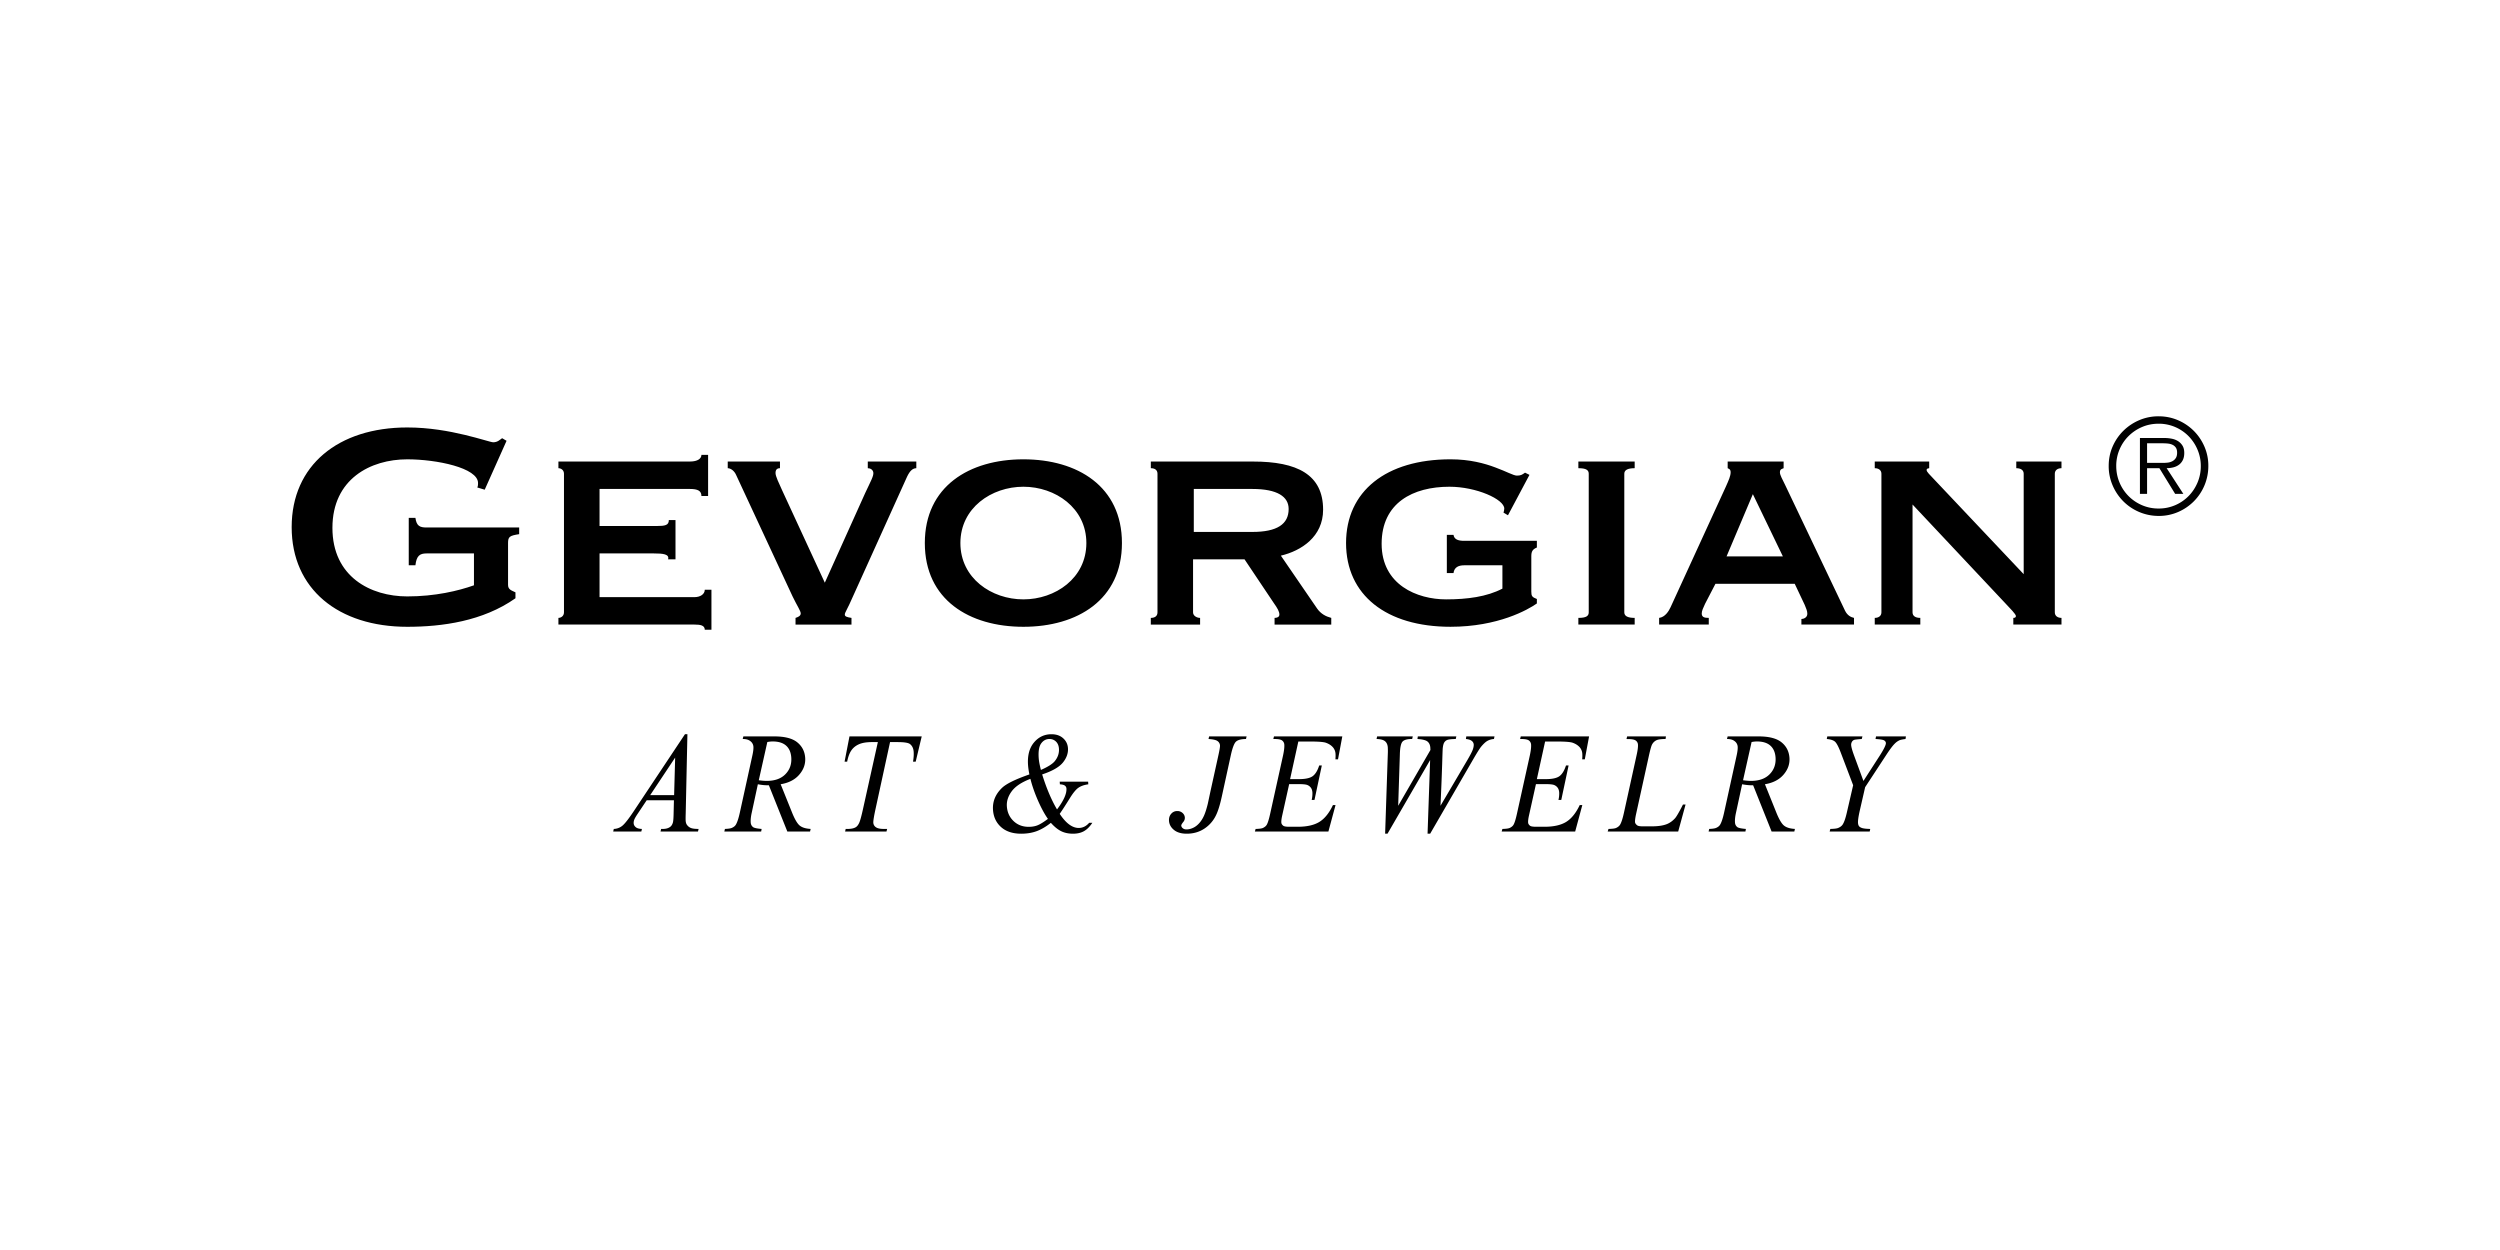 <svg xmlns="http://www.w3.org/2000/svg" viewBox="0 0 300 150"><path d="M60.788 52.895l-2.623 5.869-.89-.267c.09-.178.09-.356.09-.534 0-1.822-4.98-2.845-8.493-2.845-4.402 0-8.981 2.357-8.981 8.225 0 5.87 4.58 8.226 8.981 8.226 3.335 0 6.136-.667 8.003-1.334v-3.824h-5.691c-.8 0-1.2.267-1.334 1.423h-.8v-5.691h.8c.134.978.534 1.156 1.334 1.156H62.3v.8c-1.157.178-1.334.312-1.334 1.067v5.025c0 .577.444.667.889.889v.711c-3.913 2.757-8.804 3.424-12.983 3.424-8.27 0-13.872-4.535-13.872-11.96s5.602-11.96 13.872-11.96c2.623 0 5.024.444 6.892.889 1.867.444 3.156.889 3.423.889.534 0 .8-.312 1.067-.49l.534.312zM84.972 59.52h-.8c0-.623-.445-.845-1.379-.845H71.945v4.446h6.847c1.023 0 1.467-.089 1.467-.711h.8v4.713h-.889c.178-.623-.578-.712-1.734-.712h-6.491v5.247h11.382c.711 0 1.245-.356 1.245-.89h.8v4.802h-.8c0-.533-.534-.622-1.245-.622H67.01v-.8c.31 0 .667-.223.667-.667V56.85c0-.444-.356-.666-.667-.666v-.8h15.783c.934 0 1.379-.356 1.379-.8h.8v4.935zM109.958 55.385v.8c-.4 0-.756.267-1.112 1.023l-6.491 14.36c-.667 1.557-.978 1.913-.978 2.18 0 .222.222.31.8.4v.8h-6.714v-.8c.267-.09.623-.223.623-.534s-.445-.934-.978-2.045l-6.759-14.54c-.222-.533-.667-.844-1.022-.844v-.8h6.269v.8c-.356 0-.534.178-.534.578 0 .4.4 1.2.8 2.09l5.114 11.07 4.846-10.759c.667-1.423 1.023-2.045.978-2.445-.044-.356-.355-.534-.667-.534v-.8h5.825zM134.633 65.166c0 6.803-5.336 10.049-11.827 10.049-6.492 0-11.827-3.246-11.827-10.049 0-6.802 5.335-10.048 11.827-10.048 6.491 0 11.827 3.246 11.827 10.048zm-19.386 0c0 4.224 3.735 6.759 7.559 6.759s7.558-2.535 7.558-6.759c0-4.223-3.734-6.758-7.558-6.758s-7.559 2.535-7.559 6.758zM150.37 55.385c5.29 0 8.403 1.556 8.403 5.78 0 3.246-2.623 4.935-5.069 5.513l4.358 6.358c.444.623 1.022.934 1.69 1.112v.8h-6.803v-.8c.266 0 .578-.09.578-.4 0-.356-.223-.756-.667-1.379l-3.513-5.246h-6.18v6.358c0 .444.49.667.845.667v.8h-5.914v-.8c.49 0 .8-.223.8-.667V56.85c0-.444-.31-.666-.8-.666v-.8h12.272zm-7.114 8.447h7.025c2.979 0 4.357-.933 4.357-2.756 0-1.467-1.334-2.401-4.357-2.401h-7.025v5.157zM183.536 56.985l-2.579 4.847-.533-.311c.044-.178.089-.356.089-.49 0-1.111-3.335-2.623-6.58-2.623-4.358 0-8.137 1.912-8.137 6.847 0 4.936 4.268 6.67 7.736 6.67 2.534 0 4.891-.312 6.758-1.29v-2.8h-4.58c-.666 0-1.2.221-1.289.933h-.8v-4.58h.8c.09.578.623.712 1.29.712h8.714v.8c-.533.222-.667.489-.667 1.067v4.224c0 .533.09.667.667.889v.534c-1.067.755-4.668 2.8-10.36 2.8-7.736 0-12.538-3.823-12.538-10.048 0-6.224 4.802-10.048 12.539-10.048 2.312 0 4.09.489 5.38.978 1.334.49 2.178.978 2.578.978.445 0 .623-.089.979-.355l.533.266zM189.403 74.948v-.8c.934 0 1.245-.223 1.245-.667V56.85c0-.444-.311-.666-1.245-.666v-.8h6.758v.8c-.845 0-1.245.222-1.245.667V73.48c0 .444.4.667 1.245.667v.8h-6.758zM199.095 74.948v-.8c.71-.09 1.155-.8 1.378-1.29l6.625-14.45c.355-.8.578-1.29.578-1.734 0-.355-.178-.4-.356-.489v-.8h6.714v.8c-.178.089-.445.089-.445.49 0 .355.311.844.622 1.51l7.203 15.118c.267.533.667.756 1.067.845v.8h-6.313v-.667c.267 0 .711-.178.711-.622 0-.356-.133-.623-.311-1.067l-1.2-2.535h-9.515l-1.245 2.401c-.223.49-.4.845-.4 1.156 0 .445.31.534.844.534v.8h-5.957zm8.092-8.18h6.758l-3.602-7.47-3.156 7.469zM224.97 74.948v-.8c.444 0 .8-.223.8-.667V56.85c0-.444-.356-.666-.8-.666v-.8h6.535v.8c-.266.044-.31.089-.31.222 0 .223.355.534.977 1.2l10.671 11.294v-12.05c0-.444-.356-.666-.889-.666v-.8h5.424v.8c-.444 0-.8.222-.8.667V73.48c0 .444.356.667.8.667v.8h-5.78v-.8c.178 0 .311-.045.311-.223 0-.222-.667-.889-1.378-1.645l-11.026-11.738v12.939c0 .444.355.667.933.667v.8h-5.469z"/><g><path d="M82.489 88.108l-.204 9.495c-.014.443-.016.735-.006.875.016.225.07.396.162.514.118.163.27.283.459.362.188.078.498.118.93.118l-.071.311h-4.495l.07-.311h.194c.365 0 .657-.079.876-.236.155-.107.27-.283.342-.53.05-.174.08-.584.09-1.23l.034-1.447h-3.266l-1.051 1.574c-.24.353-.387.608-.444.762-.056.154-.08.299-.07.433.012.18.096.334.25.463.156.13.402.2.74.21l-.071.312h-3.376l.071-.311a1.68 1.68 0 001.07-.417c.298-.261.732-.818 1.301-1.67l6.17-9.277h.295zm-1.471 2.803l-2.994 4.503h2.87l.124-4.503zM94.48 99.783l-2.215-5.547a6.368 6.368 0 01-1.322-.126l-.743 3.45c-.098.45-.136.829-.115 1.137.017.236.111.421.283.556.13.1.472.174 1.026.219l-.054.311h-4.42l.071-.311c.414-.017.692-.06.833-.127.223-.095.383-.224.478-.387.161-.263.317-.73.467-1.397l1.513-6.894c.102-.46.145-.817.127-1.07a.902.902 0 00-.361-.656c-.223-.18-.531-.266-.923-.26l.079-.312h3.72c1.246 0 2.16.236 2.743.707.583.471.902 1.092.955 1.86.052.735-.183 1.408-.705 2.016-.521.61-1.267.995-2.238 1.158l1.345 3.341c.326.82.633 1.353.92 1.6.286.247.73.387 1.333.42l-.07.312h-2.728zm-3.427-6.153c.362.05.684.076.965.076.965 0 1.71-.268 2.233-.804.524-.536.758-1.202.702-2-.043-.622-.252-1.1-.626-1.43-.374-.331-.912-.497-1.613-.497-.18 0-.391.023-.635.067l-1.026 4.588zM101.936 88.369h8.67l-.723 3.03h-.32c.076-.443.102-.839.077-1.187-.028-.41-.176-.718-.443-.926-.202-.157-.698-.235-1.49-.235h-.9l-1.707 7.862c-.217.987-.318 1.596-.301 1.826a.689.689 0 00.306.526c.189.138.51.207.965.207h.387l-.079.311h-4.966l.07-.311h.22c.437 0 .769-.07.995-.21.156-.096.291-.269.406-.518.114-.25.26-.78.44-1.587l1.8-8.106h-.683c-.656 0-1.18.084-1.569.252-.39.169-.696.413-.92.733-.225.32-.396.774-.512 1.363h-.311l.588-3.03zM127.165 93.798h3.41l.021.32c-.489.067-.88.202-1.175.404-.295.202-.631.606-1.01 1.212-.499.808-.914 1.451-1.245 1.928.746 1.128 1.507 1.692 2.281 1.692.477 0 .895-.205 1.253-.615h.38c-.305.46-.638.793-1 .998-.362.204-.8.307-1.317.307-.539 0-1.012-.1-1.418-.299-.407-.199-.82-.534-1.24-1.006-.59.466-1.161.8-1.71 1.002-.55.202-1.168.303-1.853.303-1.015 0-1.818-.264-2.408-.791-.59-.528-.914-1.215-.973-2.063-.07-1.004.292-1.888 1.086-2.651.521-.494 1.614-1.03 3.28-1.608a10.922 10.922 0 01-.105-.602 7.022 7.022 0 01-.057-.517c-.08-1.145.157-2.048.71-2.71.555-.663 1.256-.994 2.103-.994.573 0 1.037.159 1.393.476.356.317.55.714.584 1.19.042.601-.16 1.176-.603 1.726-.445.55-1.275 1.027-2.493 1.431.52 1.673 1.115 3.073 1.783 4.2.797-1.049 1.173-1.888 1.13-2.516a.458.458 0 00-.184-.337c-.113-.09-.313-.143-.6-.16l-.023-.32zm-3.517-.336c-1.055.404-1.8.899-2.236 1.485-.436.587-.632 1.194-.588 1.823.05.707.316 1.292.8 1.755.484.463 1.088.694 1.812.694.398 0 .752-.06 1.06-.18.31-.121.728-.378 1.256-.771-.399-.561-.796-1.293-1.193-2.197-.397-.903-.7-1.773-.91-2.61zm1.264-1.07c.827-.364 1.378-.712 1.653-1.043.377-.46.547-.963.509-1.507-.025-.36-.143-.642-.354-.85a1.079 1.079 0 00-.788-.312c-.404 0-.734.177-.99.53-.256.354-.355.938-.298 1.752.013.19.042.405.087.643.044.239.105.501.18.788zM145.095 88.369h4.495l-.071.311c-.578.006-.977.111-1.198.316-.222.205-.43.753-.626 1.646l-1.097 5.025c-.209.948-.436 1.672-.682 2.172a3.956 3.956 0 01-1.407 1.607c-.609.399-1.309.598-2.1.598-.651 0-1.161-.15-1.53-.45-.369-.3-.568-.664-.598-1.09-.023-.337.062-.618.257-.842a.927.927 0 01.73-.337.92.92 0 01.634.227c.17.152.264.337.279.556a.742.742 0 01-.182.522c-.17.213-.253.36-.248.438a.458.458 0 00.183.32c.113.095.26.143.439.143.258 0 .522-.062.79-.186.27-.123.518-.311.744-.564.227-.252.419-.555.577-.909.157-.353.31-.836.458-1.447l.31-1.457.953-4.326c.14-.634.206-1.03.195-1.187a.691.691 0 00-.29-.522c-.177-.135-.54-.219-1.086-.253l.07-.311zM155.8 88.983l-.99 4.512h1.069c.763 0 1.307-.116 1.634-.35.326-.232.59-.663.793-1.291h.312l-.881 4.141h-.337a3.2 3.2 0 00.09-.892c-.017-.241-.08-.435-.188-.58a.967.967 0 00-.427-.325c-.176-.07-.54-.105-1.09-.105H154.7l-.839 3.78c-.08.364-.115.642-.101.833.01.146.089.275.237.387.1.078.342.118.724.118h1.01c1.094 0 1.957-.194 2.59-.581.632-.387 1.176-1.06 1.63-2.02h.312l-.856 3.173h-8.821l.087-.311c.437-.011.73-.05.876-.118.217-.101.371-.23.461-.387.136-.23.281-.713.438-1.448l1.522-6.886c.118-.555.167-.979.147-1.27a.659.659 0 00-.258-.502c-.157-.12-.452-.18-.884-.18h-.177l.08-.312h8.198l-.515 2.752h-.311c.021-.258.026-.474.014-.648a1.325 1.325 0 00-.272-.749c-.209-.258-.5-.454-.874-.59-.276-.1-.9-.15-1.87-.15h-1.449zM166.215 100.044l.32-9.512a8.424 8.424 0 000-.841c-.022-.326-.132-.573-.33-.741s-.536-.258-1.02-.27l.071-.311h4.276l-.07.311c-.573-.005-.958.097-1.153.308-.196.21-.305.725-.326 1.544l-.2 6.162 3.867-6.692a5.979 5.979 0 00-.012-.286c-.022-.314-.131-.556-.328-.724s-.603-.272-1.217-.312l.045-.311h4.622l-.071.311c-.533.006-.889.05-1.068.135a.746.746 0 00-.32.299c-.083.137-.141.372-.174.703-.01.095-.034.746-.07 1.953a323.153 323.153 0 01-.199 4.924l3.228-5.488c.35-.6.568-1.022.652-1.263.084-.241.12-.446.109-.614a.592.592 0 00-.231-.417c-.143-.12-.379-.198-.707-.232l.046-.311h3.384l-.063.311a1.867 1.867 0 00-.776.22c-.221.123-.477.359-.767.706-.165.202-.499.736-1 1.6l-5.114 8.838h-.312l.309-8.838-5.115 8.838h-.286zM185.413 88.983l-.99 4.512h1.07c.763 0 1.308-.116 1.634-.35.326-.232.59-.663.793-1.291h.312l-.881 4.141h-.337a3.2 3.2 0 00.09-.892c-.017-.241-.08-.435-.188-.58a.967.967 0 00-.427-.325c-.176-.07-.54-.105-1.09-.105h-1.085l-.839 3.78c-.08.364-.115.642-.101.833.01.146.089.275.237.387.101.078.342.118.724.118h1.01c1.094 0 1.958-.194 2.59-.581.632-.387 1.176-1.06 1.63-2.02h.312l-.856 3.173H180.2l.088-.311c.436-.011.728-.05.875-.118.217-.101.371-.23.461-.387.136-.23.281-.713.438-1.448l1.522-6.886c.118-.555.167-.979.147-1.27a.659.659 0 00-.258-.502c-.157-.12-.452-.18-.884-.18h-.177l.08-.312h8.198l-.514 2.752h-.312c.021-.258.026-.474.014-.648a1.325 1.325 0 00-.271-.749c-.21-.258-.501-.454-.875-.59-.276-.1-.9-.15-1.87-.15h-1.449zM201.383 99.783h-8.46l.097-.311c.448-.011.745-.048.893-.11.228-.1.393-.233.494-.395.156-.258.308-.724.458-1.398l1.526-6.944c.129-.573.184-.993.165-1.263a.637.637 0 00-.266-.496c-.163-.118-.458-.177-.884-.177a2.37 2.37 0 01-.228-.009l.08-.311h4.654l-.045.311c-.522 0-.889.05-1.1.152a1.16 1.16 0 00-.513.497c-.09.151-.223.622-.398 1.414l-1.501 6.826c-.116.517-.166.876-.152 1.078.01.134.094.264.254.387.101.084.32.126.657.126h1.103c.802 0 1.432-.1 1.89-.303.337-.151.64-.379.911-.682.146-.168.394-.586.746-1.254l.192-.379h.312l-.885 3.241zM212.592 99.783l-2.214-5.547a6.368 6.368 0 01-1.322-.126l-.744 3.45c-.098.45-.136.829-.114 1.137.016.236.11.421.283.556.13.1.472.174 1.025.219l-.054.311h-4.42l.072-.311c.414-.017.691-.06.833-.127.223-.095.382-.224.478-.387.16-.263.316-.73.466-1.397l1.513-6.894c.103-.46.145-.817.128-1.07a.902.902 0 00-.362-.656c-.223-.18-.53-.266-.923-.26l.08-.312h3.72c1.245 0 2.16.236 2.743.707.582.471.9 1.092.955 1.86.05.735-.184 1.408-.706 2.016-.521.61-1.267.995-2.238 1.158l1.345 3.341c.326.82.633 1.353.92 1.6.286.247.73.387 1.334.42l-.071.312h-2.727zm-3.427-6.153c.363.05.684.076.965.076.965 0 1.71-.268 2.233-.804.524-.536.758-1.202.703-2-.044-.622-.253-1.1-.627-1.43-.373-.331-.911-.497-1.612-.497-.18 0-.392.023-.636.067l-1.026 4.588zM223.612 93.714l1.96-3.039c.505-.79.75-1.296.735-1.515-.008-.123-.076-.226-.202-.307-.127-.081-.474-.139-1.043-.173l.062-.311h3.586l-.046.311c-.345.045-.58.093-.705.143a1.893 1.893 0 00-.57.396c-.248.236-.597.699-1.048 1.389l-2.525 3.855-.645 2.82c-.158.707-.228 1.195-.21 1.465.013.174.054.306.125.395.071.09.19.163.357.22.217.067.546.103.984.109l-.063.311h-4.806l.08-.311c.475-.011.79-.05.942-.118.246-.101.424-.236.536-.404.172-.258.337-.721.492-1.39l.769-3.332-1.496-3.94c-.267-.696-.498-1.128-.692-1.296-.195-.168-.52-.272-.978-.312l.063-.311h4.217l-.08.311c-.524.04-.822.074-.893.101a.512.512 0 00-.286.236.691.691 0 00-.09.413c.017.23.125.622.327 1.178l1.143 3.106z"/></g><g><path d="M259.03 49.956c.826 0 1.6.156 2.326.468a6.022 6.022 0 011.898 1.279c.54.54.965 1.17 1.278 1.89A5.76 5.76 0 01265 55.91a5.997 5.997 0 01-1.746 4.255 6.04 6.04 0 01-1.89 1.279 5.765 5.765 0 01-2.318.468 5.993 5.993 0 01-4.24-1.747 6.108 6.108 0 01-1.286-1.905 5.827 5.827 0 01-.476-2.35c0-.825.156-1.598.468-2.318.312-.72.741-1.35 1.286-1.89a6.12 6.12 0 011.906-1.278 5.82 5.82 0 012.326-.468zm0 .89c-.71 0-1.37.132-1.985.396a5.191 5.191 0 00-1.611 1.08c-.46.455-.824.992-1.088 1.611a4.976 4.976 0 00-.397 1.977c0 .71.132 1.377.397 2.001a5.075 5.075 0 001.088 1.627c.46.46.997.824 1.611 1.088a4.957 4.957 0 001.985.397 4.96 4.96 0 001.985-.397 5.026 5.026 0 001.603-1.088c.456-.46.815-1 1.08-1.62a5.02 5.02 0 00.397-1.992 4.98 4.98 0 00-.397-1.977 5.168 5.168 0 00-1.08-1.62 5.034 5.034 0 00-1.603-1.087 4.964 4.964 0 00-1.985-.397zm-2.239 1.714h2.938c.286 0 .571.027.857.08.286.053.54.148.762.285.223.138.405.32.548.548.143.228.215.522.215.881 0 .339-.059.625-.175.858-.117.233-.273.42-.469.563-.196.143-.42.246-.674.31a3.271 3.271 0 01-.794.095l2 3.08h-.984l-1.89-3.08h-1.476v3.08h-.858v-6.7zm.858 2.985h1.969c.158 0 .33-.01.516-.032.185-.02.362-.074.531-.159.17-.084.31-.208.421-.373.112-.163.167-.383.167-.659 0-.254-.05-.455-.15-.603a1 1 0 00-.398-.341c-.164-.08-.35-.13-.556-.151a6.026 6.026 0 00-.61-.032h-1.89v2.35z"/></g></svg>